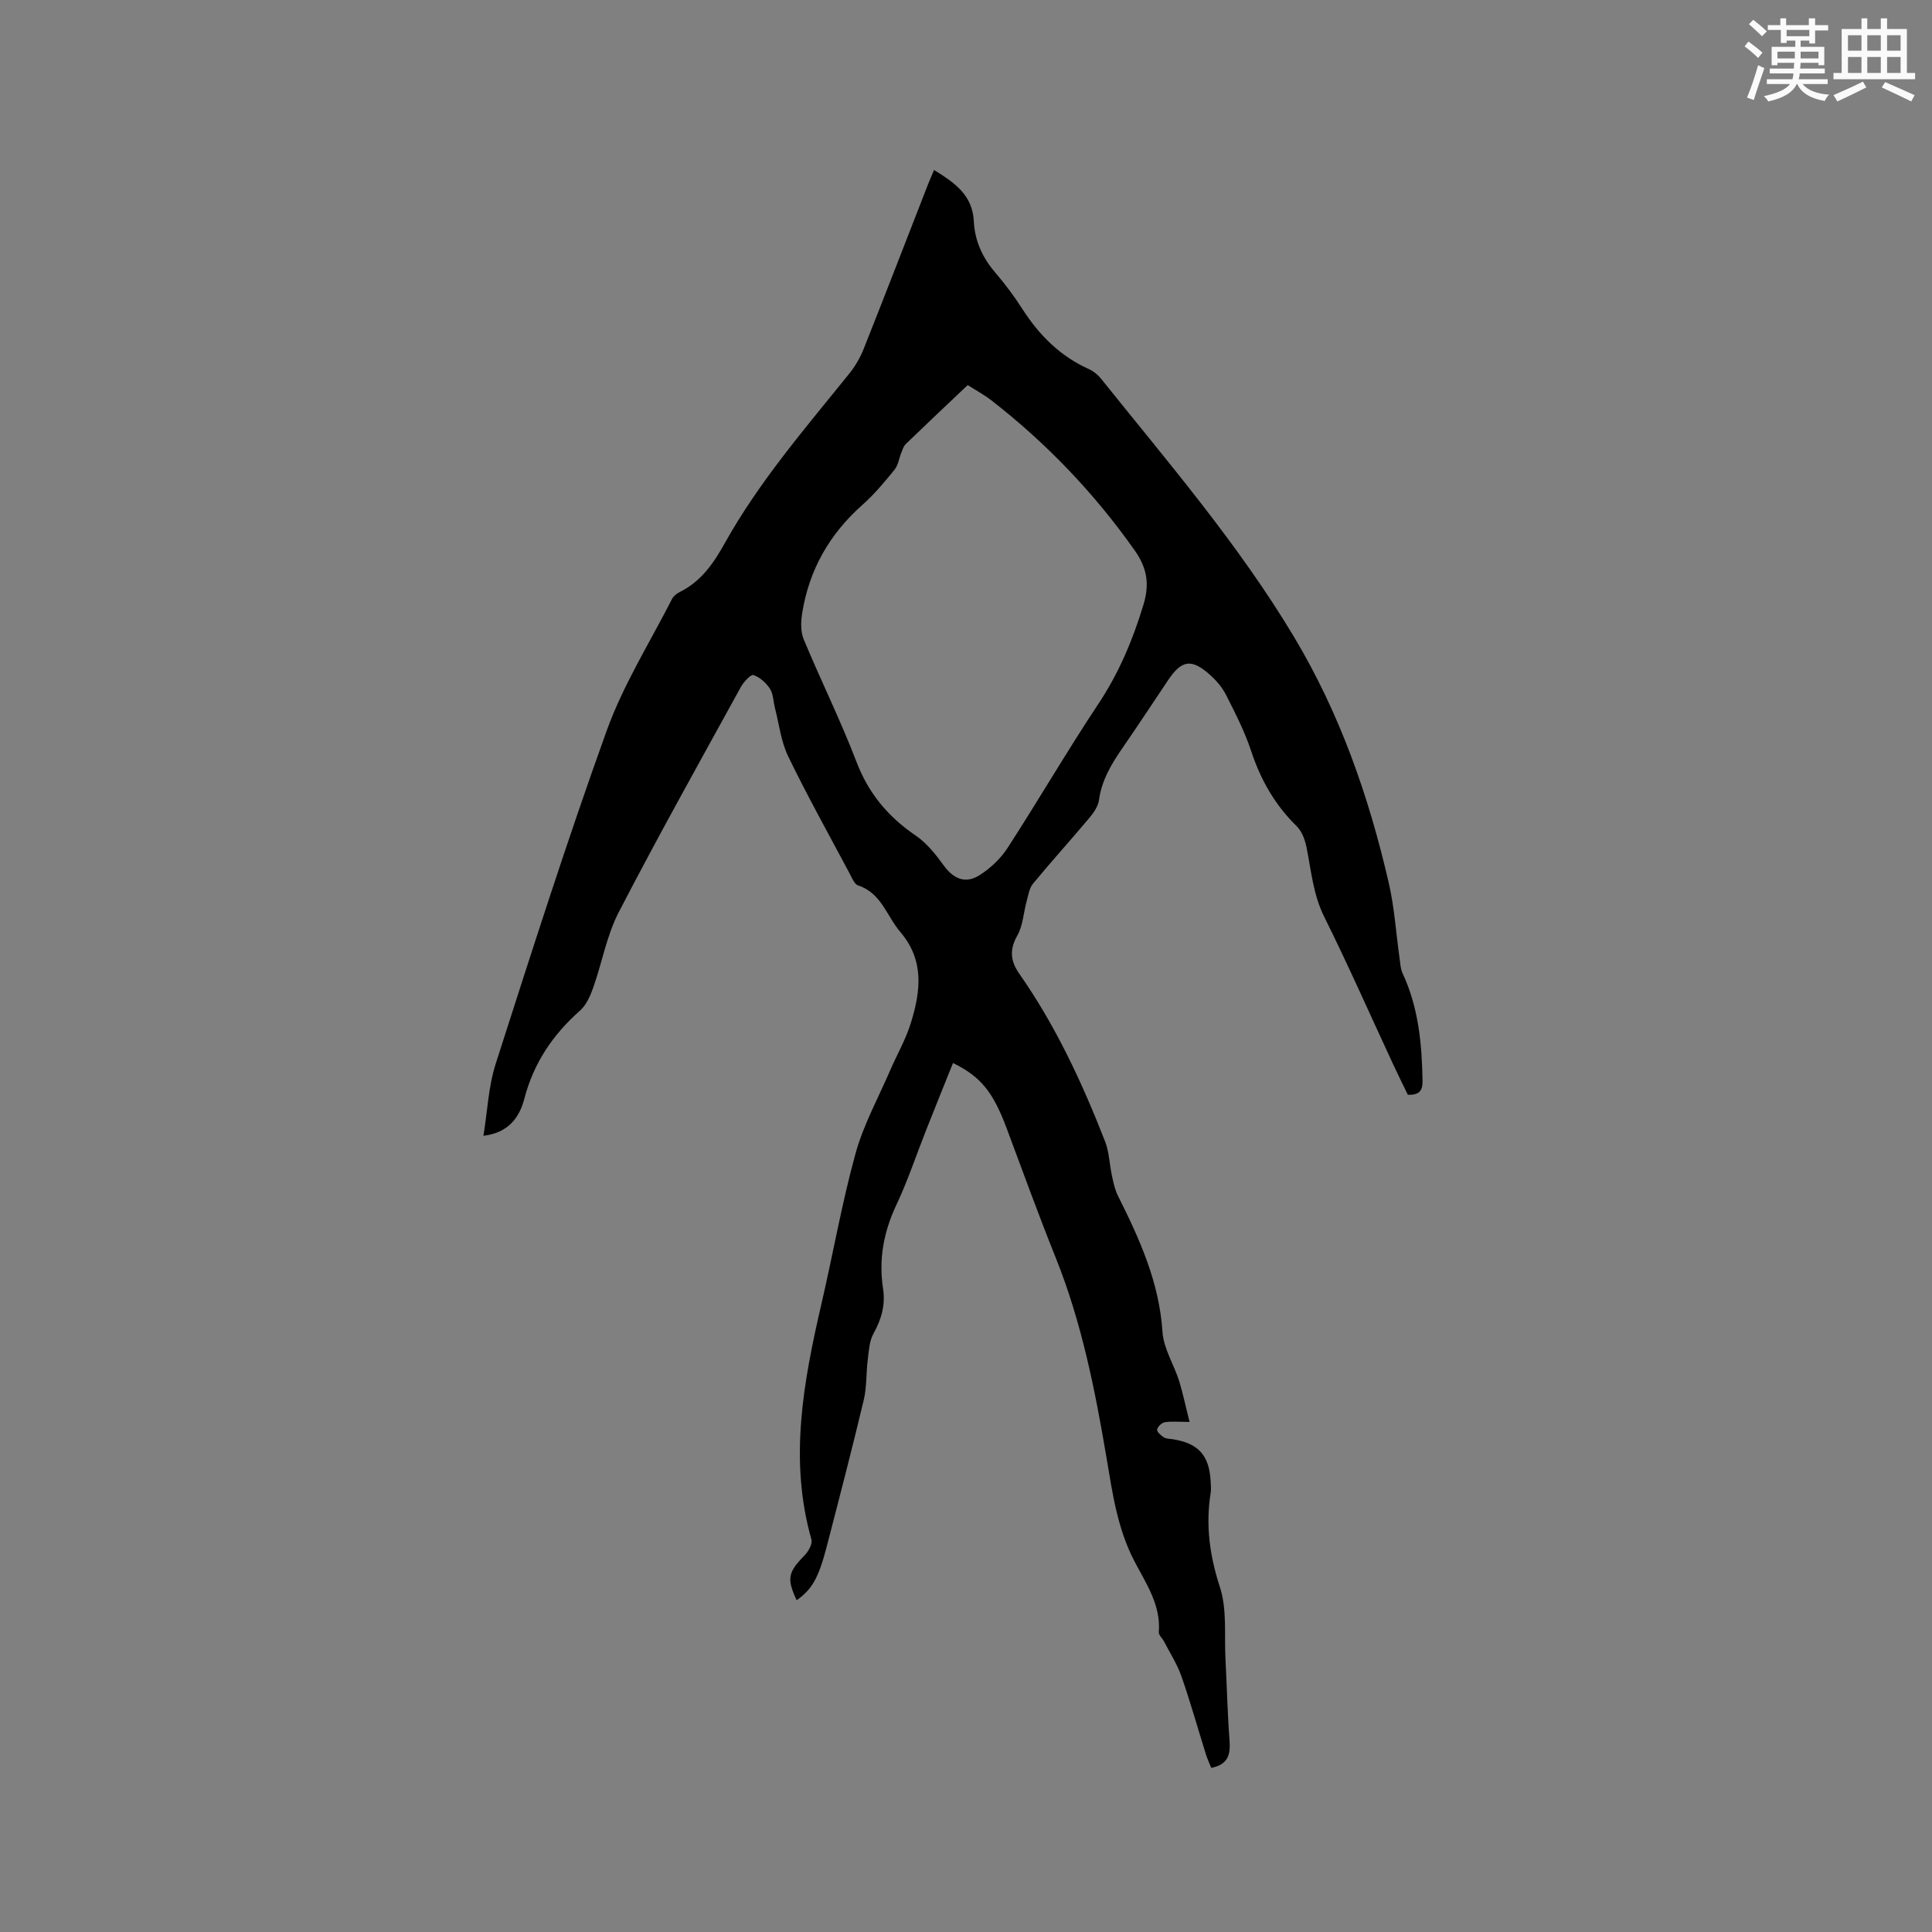 <svg enable-background="new 0 0 400 400" viewBox="0 0 400 400" xmlns="http://www.w3.org/2000/svg"><rect x="0" y="0" width="400" height="400" fill="#808080" stroke="none"/><path d="m246.29 294.39c-2.21 0-3.71-.16-5.14.07-.63.1-1.5.94-1.58 1.53-.06.48.81 1.23 1.42 1.61.5.31 1.22.28 1.85.38 5.34.86 7.56 3.37 7.82 8.86.03.74.11 1.5 0 2.22-1.08 6.7-.21 13.04 1.92 19.57 1.49 4.58.88 9.86 1.14 14.83.3 5.61.41 11.24.84 16.84.22 2.89-.24 5.03-3.79 5.72-.33-.84-.8-1.84-1.12-2.88-1.68-5.35-3.19-10.76-5.04-16.06-.89-2.54-2.39-4.87-3.64-7.28-.33-.65-1.1-1.28-1.05-1.88.46-5.69-2.73-10.19-5.11-14.8-3.49-6.76-4.49-14.02-5.72-21.32-2.38-14.1-5.17-28.11-10.54-41.47-3.55-8.83-6.79-17.78-10.12-26.69-2.81-7.53-5.34-10.72-11.12-13.56-1.85 4.61-3.7 9.19-5.52 13.78-2.07 5.22-3.83 10.57-6.22 15.63-2.62 5.56-3.67 11.23-2.75 17.25.53 3.44-.32 6.38-1.98 9.37-.85 1.54-.95 3.55-1.18 5.38-.35 2.78-.19 5.67-.83 8.37-2.43 10.18-5.06 20.3-7.69 30.43-1.68 6.47-3.06 8.8-6.2 11.02-2.09-4.47-1.78-5.8 1.58-9.22.82-.84 1.74-2.42 1.48-3.34-4.71-16.57-1.64-32.74 2.1-48.93 2.39-10.31 4.21-20.78 7.02-30.97 1.64-5.95 4.7-11.51 7.17-17.22 1.42-3.3 3.26-6.45 4.3-9.86 2.01-6.51 2.85-12.92-2.21-18.84-2.81-3.29-3.9-8.03-8.71-9.61-.79-.26-1.3-1.6-1.79-2.52-4.28-8.04-8.72-16-12.69-24.19-1.49-3.07-1.88-6.68-2.75-10.05-.34-1.33-.33-2.87-1.03-3.96-.79-1.22-2.09-2.39-3.42-2.84-.54-.18-2.03 1.42-2.6 2.47-8.52 15.5-17.16 30.93-25.29 46.64-2.49 4.81-3.44 10.41-5.27 15.58-.61 1.72-1.44 3.63-2.76 4.8-5.64 4.99-9.59 10.87-11.51 18.22-1.03 3.93-3.29 7.05-8.47 7.69.84-5.18 1.04-10.24 2.53-14.89 7.41-23.08 14.77-46.19 22.99-68.99 3.42-9.49 8.92-18.23 13.53-27.28.31-.61.99-1.13 1.63-1.45 4.39-2.18 6.95-5.9 9.27-10.06 7.11-12.75 16.63-23.77 25.74-35.07 1.24-1.53 2.29-3.32 3.02-5.15 4.5-11.31 8.87-22.67 13.3-34.01.37-.96.8-1.89 1.29-3.06 4.25 2.62 7.97 5.18 8.23 10.63.19 4.03 1.8 7.53 4.46 10.63 1.99 2.33 3.86 4.81 5.51 7.39 3.5 5.48 7.87 9.89 13.88 12.58.93.42 1.82 1.15 2.46 1.94 13.91 17.36 28.42 34.2 39.94 53.42 9.57 15.98 15.53 33.1 19.66 51.02 1.18 5.1 1.5 10.4 2.24 15.61.15 1.04.18 2.15.61 3.07 3.31 7.09 4.02 14.63 4.14 22.32.03 2.07-.71 2.91-3.04 2.86-.97-2.01-2.04-4.16-3.06-6.35-4.73-10.18-9.26-20.45-14.25-30.5-2.3-4.62-2.69-9.51-3.66-14.36-.31-1.55-.95-3.33-2.03-4.39-4.51-4.41-7.47-9.6-9.44-15.58-1.32-4-3.27-7.8-5.18-11.58-.79-1.57-2.02-3.01-3.34-4.19-3.83-3.41-5.86-3.09-8.67 1.09-3.13 4.66-6.21 9.36-9.4 13.98-2.31 3.33-4.35 6.7-4.92 10.86-.18 1.34-1.16 2.7-2.08 3.79-3.82 4.55-7.81 8.95-11.59 13.53-.77.94-.96 2.39-1.31 3.64-.65 2.37-.76 5.03-1.93 7.09-1.67 2.95-1.41 5.3.42 7.91 7.52 10.74 13 22.54 17.75 34.7.86 2.21.91 4.73 1.42 7.09.31 1.42.6 2.9 1.25 4.18 4.48 8.93 8.55 17.91 9.22 28.17.23 3.45 2.36 6.75 3.45 10.17.81 2.66 1.36 5.35 2.16 8.47zm-45.94-214.66c-4.4 4.17-8.64 8.16-12.82 12.2-.47.46-.68 1.21-.94 1.85-.47 1.16-.63 2.54-1.38 3.46-2.07 2.54-4.19 5.1-6.64 7.27-6.83 6.05-11.07 13.48-12.49 22.47-.28 1.75-.34 3.82.32 5.39 3.53 8.5 7.64 16.77 10.92 25.35 2.5 6.55 6.55 11.38 12.25 15.26 2.29 1.56 4.15 3.9 5.8 6.18 2 2.75 4.44 3.91 7.39 2.06 2.25-1.41 4.39-3.42 5.83-5.64 6.39-9.86 12.3-20.03 18.79-29.81 4.28-6.43 7.16-13.28 9.38-20.64 1.32-4.38.63-7.67-1.83-11.17-8.37-11.86-18.28-22.23-29.74-31.12-1.49-1.15-3.17-2.05-4.84-3.11z" fill="#010000"/><g fill="#fafafb"><path d="m361.2 9.6.8-1c.9.7 1.9 1.4 2.9 2.3l-.9 1.1c-1-1-2-1.8-2.8-2.4zm.5 10.6c.9-2.1 1.6-4.3 2.3-6.7.4.2.8.4 1.3.6-.7 2.1-1.5 4.3-2.2 6.6zm.4-15.2.9-.9c1 .8 2 1.6 2.8 2.4l-1 1c-.9-.9-1.8-1.7-2.7-2.5zm12.5-1.2h1.2v1.4h2.7v1.1h-2.7v2.7h-1.2v-.6h-1.8v1.3h4.9v3.8h-1.2v-.5h-3.7c0 .4-.1.9-.1 1.2h5.1v1h-5.2c0 .5-.1.9-.2 1.2h6v1h-5.2c1.1 1.3 2.9 2 5.5 2.2-.4.4-.7.8-.9 1.3-2.9-.5-4.8-1.6-5.7-3.5h-.1c-.8 1.7-2.7 2.9-5.9 3.6-.2-.4-.6-.8-.9-1.1 2.8-.6 4.6-1.4 5.4-2.5h-4.8v-1h5.3c.1-.3.2-.7.2-1.2h-4.9v-1h5c0-.4 0-.8.1-1.2h-3.5v.5h-1.2v-3.8h4.9v-1.3h-1.8v.5h-1.2v-2.7h-2.7v-1h2.6v-1.4h1.2v1.4h4.7v-1.4zm-6.6 8.3h3.6c0-.4 0-.9 0-1.4h-3.6zm1.9-4.6h4.7v-1.3h-4.7zm6.6 3.2h-3.7v1.4h3.7z"/><path d="m385.3 3.8h1.3v2.2h2.8v-2.2h1.3v2.2h4.1v9.1h1.7v1.3h-16.9v-1.3h1.7v-9.1h4.1v-2.2zm.4 13.1.7 1.2c-1.8.9-3.8 1.9-6 2.9-.2-.4-.5-.8-.8-1.3 2.3-1 4.3-1.9 6.1-2.8zm-3.1-6.4h2.8v-3.2h-2.8zm0 4.6h2.8v-3.3h-2.8zm4-4.6h2.8v-3.2h-2.8zm0 4.6h2.8v-3.3h-2.8zm3.7 1.9c2.1.9 4.1 1.8 6.1 2.7l-.7 1.3c-2.2-1.1-4.2-2-6.1-2.9zm3.2-9.7h-2.8v3.2h2.8zm-2.8 7.8h2.8v-3.3h-2.8z"/></g></svg>